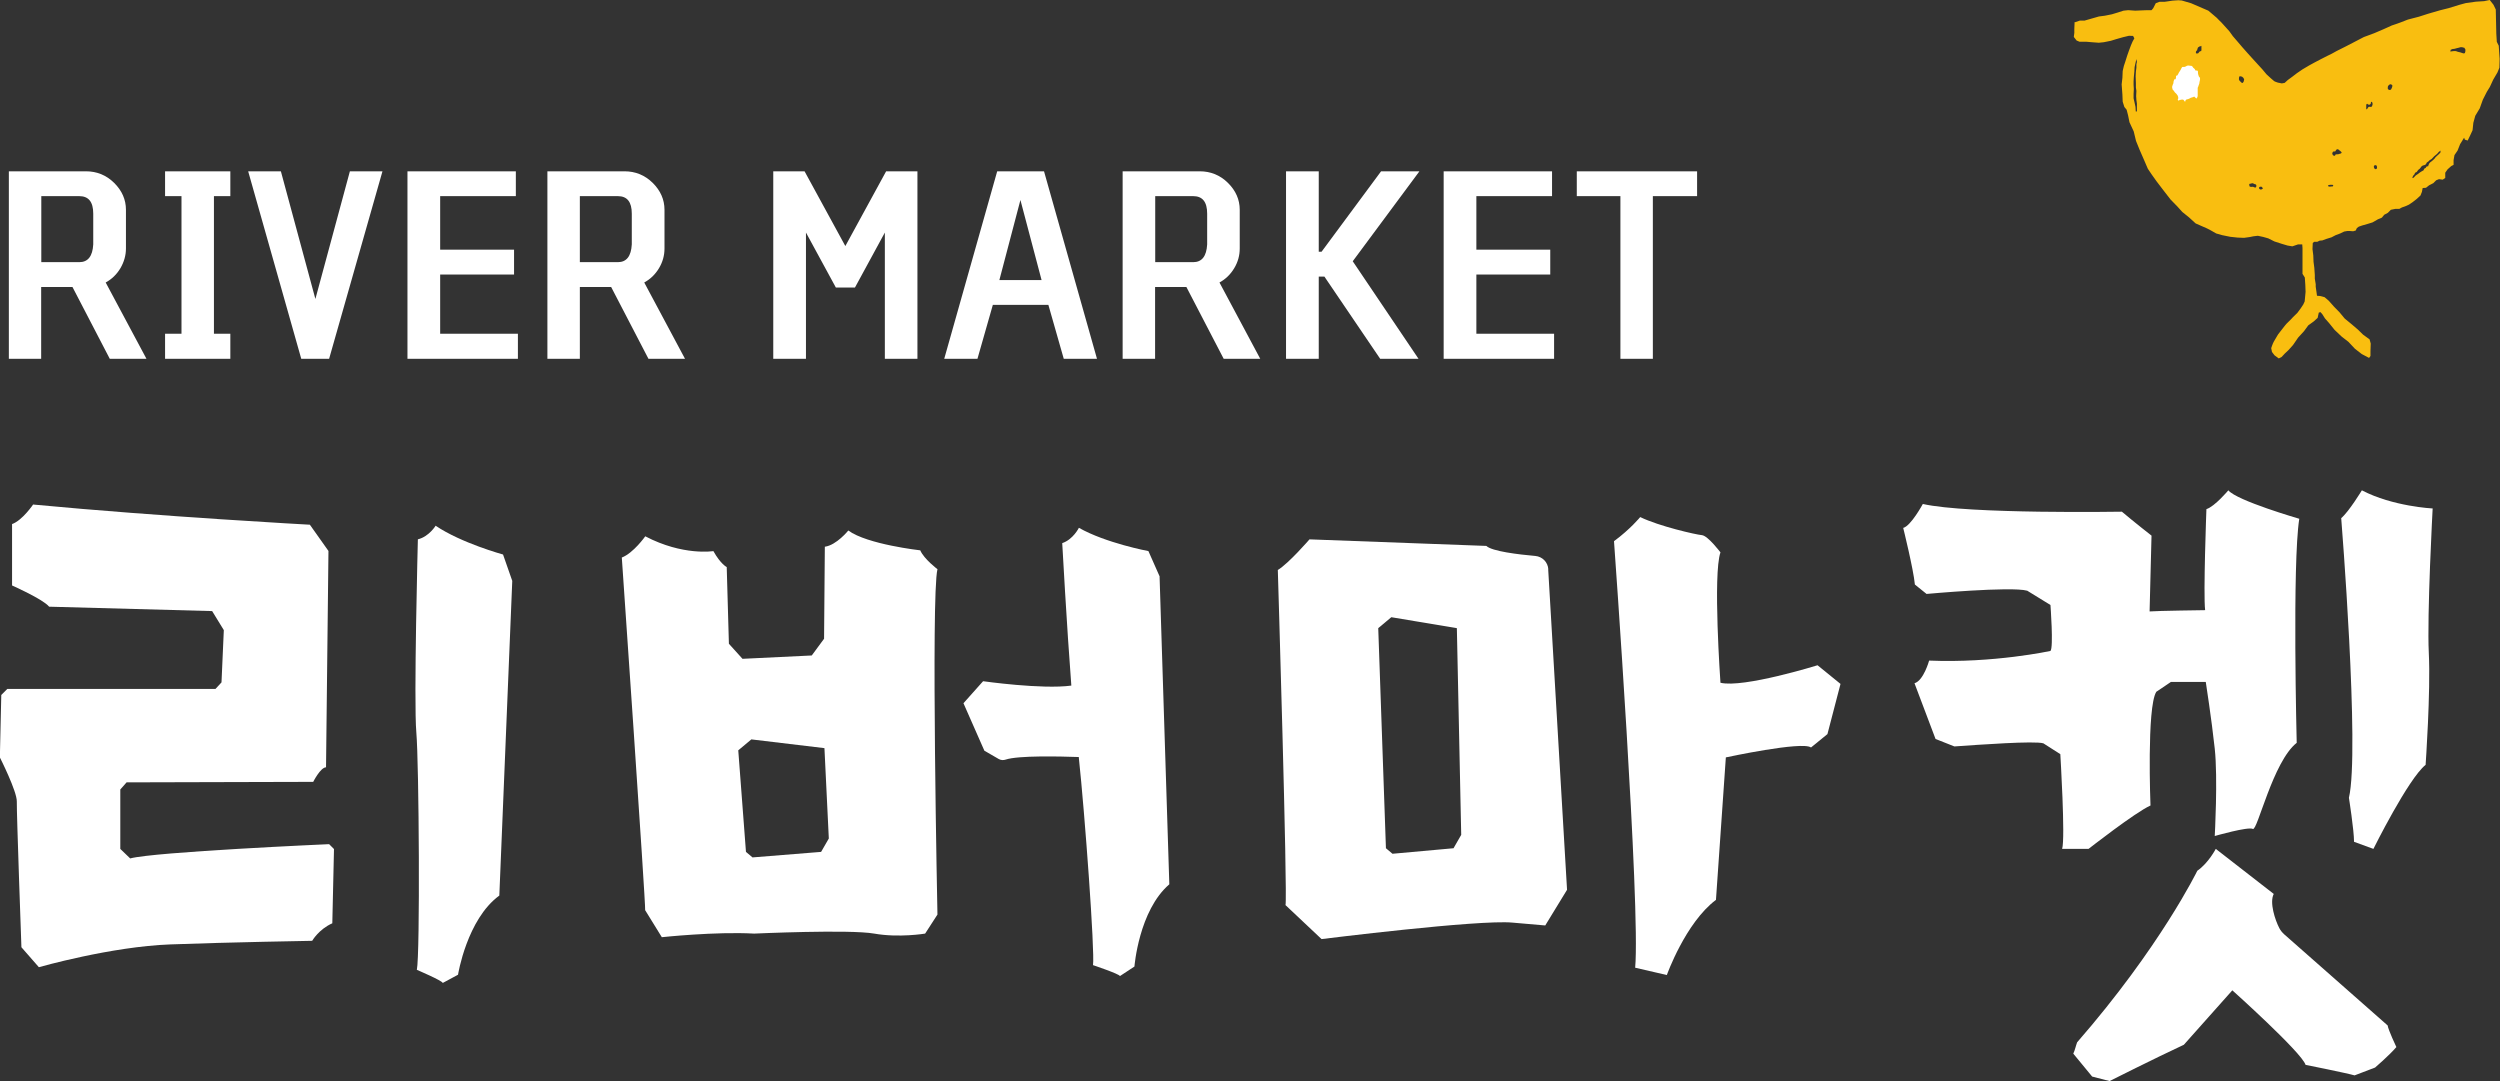 <svg width="148" height="64" viewBox="0 0 148 64" fill="none" xmlns="http://www.w3.org/2000/svg">
<rect x="0" y="0" width="148" height="64" fill="#333333" stroke="none"/>
<g clip-path="url(#clip0_553_1072)">
<path d="M129.473 6.714C130.328 6.714 131.022 6.018 131.022 5.16C131.022 4.301 130.328 3.605 129.473 3.605C128.617 3.605 127.924 4.301 127.924 5.16C127.924 6.018 128.617 6.714 129.473 6.714Z" fill="white"/>
<path fill-rule="evenodd" clip-rule="evenodd" d="M129.527 3.878L129.451 3.901L129.406 3.931L129.322 3.962H129.193L129.148 4.023L129.087 4.145L129.034 4.229L128.981 4.312L128.95 4.381L128.912 4.442L128.882 4.48H128.821V4.571L128.806 4.648L128.791 4.693H128.723L128.707 4.731L128.677 4.815L128.662 4.937L128.624 5.021L128.586 5.15L128.616 5.295L128.692 5.379L128.753 5.47L128.836 5.547L128.912 5.646L128.95 5.745V5.836L128.92 5.912L128.966 5.958L129.041 5.92L129.148 5.897H129.239L129.277 5.928L129.322 5.996L129.36 6.019C129.383 5.973 129.391 5.928 129.391 5.928L129.436 5.89L129.535 5.867L129.611 5.836L129.694 5.79L129.763 5.768L129.846 5.745L129.892 5.714L129.937 5.752L129.975 5.79L130.029 5.836L130.089 5.745L130.104 5.669V5.554V5.463V5.196L130.135 5.128L130.165 5.036L130.196 4.96L130.211 4.853L130.241 4.724V4.61L130.173 4.526L130.135 4.411L130.12 4.328V4.251L130.104 4.19L130.044 4.175H129.975L129.93 4.091L129.884 4.046L129.839 4.008L129.793 3.939L129.748 3.901H129.702L129.649 3.886H129.603L129.543 3.878H129.527ZM126.475 3.497L126.422 3.726L126.369 3.97L126.354 4.236L126.323 4.549L126.308 4.815V5.029L126.323 5.272L126.308 5.554V5.821L126.354 6.019L126.422 6.331L126.437 6.598H126.505V6.133L126.475 5.92L126.46 5.691L126.475 5.379L126.445 5.181V4.914L126.43 4.518L126.445 4.236L126.475 4.008V3.81L126.505 3.665L126.475 3.497ZM132.595 4.51L132.557 4.556L132.542 4.693L132.58 4.777L132.633 4.83L132.716 4.907H132.777L132.83 4.815L132.853 4.693L132.808 4.61L132.732 4.541L132.678 4.526L132.587 4.51H132.595ZM133.817 11.048L133.741 11.078V11.169L133.802 11.215H133.878L133.962 11.169L133.931 11.101L133.886 11.055H133.817V11.048ZM133.415 10.872L133.369 10.85H133.316L133.24 10.872L133.157 10.888V10.949L133.172 11.032L133.24 11.063H133.309L133.377 11.055L133.445 11.086L133.521 11.109L133.574 11.048V10.956L133.529 10.911L133.461 10.895L133.415 10.872ZM138.381 8.83L138.312 8.861L138.267 8.93L138.244 8.968H138.198H138.153L138.115 8.983L138.085 9.029L138.069 9.105L138.107 9.181L138.161 9.219H138.229L138.274 9.135H138.366L138.441 9.128L138.51 9.105L138.586 9.082L138.631 9.036L138.586 8.975L138.54 8.937L138.502 8.907L138.457 8.869L138.411 8.838H138.366L138.381 8.83ZM138.077 10.941H138.031H137.986H137.933L137.88 10.956H137.842L137.819 11.002L137.864 11.048H137.948L138.001 11.04H138.085L138.123 11.002V10.956L138.077 10.941ZM140.552 9.79L140.529 9.867L140.545 9.935L140.583 9.996L140.636 10.019L140.719 9.973V9.89L140.704 9.813L140.643 9.775L140.552 9.798V9.79ZM144.508 8.914L144.394 8.975L144.273 9.112L144.106 9.25L143.954 9.41L143.832 9.486L143.756 9.562L143.665 9.623L143.62 9.714L143.567 9.76L143.491 9.783L143.415 9.806L143.339 9.867L143.293 9.935L143.24 9.996L143.187 10.034L143.149 10.072L143.065 10.187L142.997 10.21L142.959 10.255L142.929 10.331L142.883 10.37L142.838 10.446L142.807 10.545L142.883 10.522L143.012 10.385L143.141 10.301L143.248 10.217L143.392 10.126L143.468 10.088L143.521 9.981L143.597 9.943L143.643 9.867L143.703 9.844H143.749L143.764 9.775L143.81 9.676L143.863 9.615L143.954 9.547L144.045 9.47L144.128 9.387L144.189 9.303L144.288 9.211L144.379 9.128L144.425 9.082L144.478 9.021V8.907L144.508 8.914ZM140.4 6.011L140.362 6.05L140.347 6.141L140.309 6.179L140.264 6.202L140.195 6.187L140.135 6.141L140.097 6.164L140.081 6.232V6.324V6.385V6.476L140.142 6.446L140.195 6.354L140.241 6.324H140.309L140.378 6.331L140.423 6.286L140.454 6.202V6.103L140.423 6.042L140.378 6.019L140.4 6.011ZM141.547 4.983L141.456 5.006L141.372 5.09L141.357 5.166V5.257L141.425 5.326H141.479L141.547 5.303L141.592 5.211L141.623 5.128V5.036L141.539 4.99L141.547 4.983ZM145.875 2.827L145.761 2.796H145.655L145.548 2.827L145.45 2.85L145.343 2.88L145.275 2.895H145.214L145.169 2.91L145.078 2.949L145.062 3.055L145.131 3.04L145.26 3.025H145.374C145.419 3.025 145.488 3.063 145.488 3.063L145.586 3.086L145.655 3.101L145.738 3.131L145.837 3.162L145.92 3.147L145.951 3.032V2.926L145.875 2.811V2.827ZM130.34 2.72L130.211 2.75L130.12 2.811L130.089 2.895L130.067 2.979L130.021 3.017L129.998 3.063V3.147L130.051 3.17L130.135 3.154L130.18 3.093L130.241 3.032H130.302L130.325 2.971V2.865V2.796V2.705L130.34 2.72ZM122.793 1.333L123.127 1.219H123.408L123.856 1.09L124.258 0.975L124.607 0.93L125.025 0.846L125.404 0.731L125.708 0.632L125.989 0.602L126.407 0.632L126.741 0.617L127.12 0.602H127.371L127.47 0.488C127.523 0.389 127.568 0.29 127.622 0.19C127.698 0.16 127.773 0.137 127.842 0.107H128.146C128.305 0.084 128.464 0.061 128.616 0.038C128.738 0.03 128.836 0.023 128.958 0.015C129.019 0.015 129.102 0.03 129.163 0.03C129.345 0.091 129.527 0.13 129.71 0.19C129.93 0.282 130.15 0.381 130.363 0.472C130.492 0.518 130.606 0.587 130.735 0.632C130.894 0.777 131.069 0.907 131.228 1.051C131.319 1.143 131.41 1.242 131.509 1.333C131.661 1.501 131.813 1.676 131.972 1.844C132.041 1.943 132.109 2.042 132.185 2.141C132.284 2.255 132.382 2.37 132.481 2.484L132.747 2.796L133.051 3.139L133.271 3.383L133.605 3.749L133.939 4.114L134.174 4.396L134.44 4.64L134.637 4.808C134.637 4.808 134.774 4.876 134.85 4.891C134.918 4.907 135.085 4.937 135.085 4.937L135.252 4.907L135.435 4.739L135.685 4.556L135.905 4.389L135.974 4.335L136.308 4.107L136.695 3.878L137.029 3.695L137.378 3.512L137.766 3.314L138.031 3.185L138.335 3.017L138.867 2.75L139.337 2.507L139.937 2.194L140.552 1.966L141.122 1.722L141.592 1.509L142.078 1.341L142.549 1.158L143.195 0.99L143.764 0.808L144.447 0.61L144.964 0.48L145.609 0.282L145.974 0.183L146.573 0.099L147.059 0.069L147.393 0L147.614 0.282L147.75 0.564L147.781 1.981L147.811 2.476L147.925 2.705L147.978 3.482L147.963 4.008L147.849 4.29L147.598 4.716L147.401 5.143L147.219 5.44L146.983 5.905L146.801 6.415L146.535 6.857L146.422 7.269L146.376 7.71L146.224 8.038L146.087 8.32L145.92 8.267L145.875 8.152L145.639 8.533L145.488 8.914L145.305 9.181L145.252 9.478V9.76L145.116 9.829L144.895 10.027L144.759 10.225V10.537L144.607 10.636L144.387 10.606L144.22 10.674L144.053 10.842L143.802 10.971L143.62 11.116L143.422 11.131L143.377 11.36L143.293 11.573L143.058 11.787L142.823 11.97L142.61 12.114L142.39 12.213L142.192 12.282L142.04 12.366H141.805L141.539 12.419L141.357 12.602L141.144 12.716L141.008 12.884L140.772 12.983L140.454 13.166L140.188 13.249L139.839 13.349L139.641 13.417L139.527 13.501L139.459 13.646L139.307 13.691L139.11 13.676H138.958L138.776 13.707L138.54 13.821L138.274 13.92L138.024 14.05L137.705 14.149L137.485 14.232L137.318 14.248L137.181 14.316H136.999L136.915 14.385L136.9 14.751L136.946 15.116L136.961 15.497L137.006 15.84L137.037 16.282V16.495L137.09 16.823V16.968L137.135 17.28L137.166 17.509L137.348 17.524L137.614 17.592L137.864 17.806L138.168 18.149L138.502 18.491L138.806 18.857L139.223 19.2L139.588 19.512L139.892 19.809L140.279 20.091L140.347 20.335L140.332 20.777V21.074L140.249 21.189L139.816 20.96L139.413 20.648L139.026 20.236L138.624 19.924L138.206 19.528L137.887 19.131L137.637 18.849L137.485 18.606L137.371 18.476L137.272 18.507L137.204 18.819L136.968 19.032L136.65 19.261L136.399 19.604L136.05 19.985L135.746 20.427L135.48 20.724L135.268 20.922L135.07 21.135L134.903 21.219L134.653 21.036L134.501 20.838L134.455 20.61C134.455 20.61 134.554 20.312 134.607 20.229C134.66 20.145 134.858 19.802 134.858 19.802L135.154 19.421C135.154 19.421 135.366 19.139 135.45 19.078C135.533 19.009 135.754 18.766 135.754 18.766L136.004 18.522L136.202 18.255L136.353 18.027L136.437 17.844L136.49 17.28L136.475 16.869L136.445 16.427L136.308 16.213V14.682L136.293 14.469H136.042L135.708 14.583L135.427 14.537L135.093 14.438L134.645 14.293L134.281 14.111L133.984 14.027L133.666 13.958L133.4 13.989L133.18 14.034L132.846 14.08L132.466 14.065L132.033 14.019L131.547 13.92L131.198 13.821L130.879 13.638L130.659 13.524L130.363 13.394L129.983 13.227L129.581 12.861L129.193 12.549L128.897 12.221L128.495 11.809L128.077 11.269L127.675 10.743L127.371 10.316L127.151 9.989L126.931 9.478L126.665 8.869L126.452 8.343L126.316 7.779L126.065 7.238L125.982 6.827L125.898 6.499L125.761 6.331L125.663 6.019L125.647 5.608L125.602 4.998L125.647 4.602L125.663 4.206L125.731 3.909L125.83 3.611L125.928 3.299L126.027 3.017L126.156 2.674C126.187 2.598 126.225 2.522 126.255 2.446C126.293 2.385 126.316 2.331 126.354 2.27C126.331 2.225 126.3 2.171 126.278 2.126C126.187 2.126 126.118 2.118 126.035 2.118L125.685 2.202L125.283 2.316L124.964 2.415L124.547 2.499L124.25 2.53L123.833 2.499L123.484 2.469H123.104L122.937 2.4L122.77 2.187L122.8 1.943V1.714L122.815 1.349L122.793 1.333Z" fill="#F9BE10"/>
<path d="M100.468 11.611H97.849V21.242H95.928V11.611H93.346V10.141H100.468V11.611ZM92.002 21.242H85.465V10.141H91.881V11.611H87.401V14.781H91.775V16.251H87.401V19.756H92.002V21.242ZM84.03 10.141L80.082 15.466L83.977 21.242H81.707L78.404 16.373H78.07V21.242H76.133V10.141H78.07V14.902H78.237L81.76 10.141H84.045H84.03ZM71.464 14.468V12.647C71.464 11.954 71.19 11.611 70.636 11.611H68.389V15.52H70.636C71.153 15.52 71.426 15.169 71.464 14.468ZM74.607 21.242H72.443L70.234 16.99H68.381V21.242H66.46V10.141H71.023C71.669 10.141 72.231 10.369 72.694 10.826C73.157 11.284 73.392 11.817 73.392 12.419V14.712C73.392 15.123 73.286 15.512 73.066 15.878C72.846 16.244 72.557 16.525 72.193 16.724L74.607 21.242ZM61.661 16.579L60.409 11.84L59.163 16.579H61.661ZM64.934 21.242H62.975L62.064 18.049H58.776L57.865 21.242H55.898L59.034 10.141H61.806L64.942 21.242H64.934ZM54.319 21.242H52.383V13.767L50.614 17.021H49.482L47.713 13.767V21.242H45.777V10.141H47.63L50.044 14.567L52.459 10.141H54.312V21.242H54.319ZM37.402 14.468V12.647C37.402 11.954 37.129 11.611 36.575 11.611H34.327V15.52H36.575C37.091 15.52 37.364 15.169 37.402 14.468ZM40.553 21.242H38.389L36.18 16.99H34.327V21.242H32.406V10.141H36.969C37.615 10.141 38.177 10.369 38.64 10.826C39.103 11.284 39.338 11.817 39.338 12.419V14.712C39.338 15.123 39.232 15.512 39.012 15.878C38.792 16.244 38.503 16.525 38.139 16.724L40.553 21.242ZM30.66 21.242H24.122V10.141H30.538V11.611H26.058V14.781H30.432V16.251H26.058V19.756H30.66V21.242ZM22.642 10.141L19.483 21.242H17.835L14.692 10.141H16.628L18.671 17.699L20.713 10.141H22.649H22.642ZM13.636 21.242H9.772V19.756H10.744V11.611H9.772V10.141H13.636V11.611H12.665V19.756H13.636V21.242ZM5.52 14.468V12.647C5.52 11.954 5.246 11.611 4.692 11.611H2.445V15.52H4.692C5.208 15.52 5.482 15.169 5.52 14.468ZM8.663 21.242H6.499L4.29 16.99H2.437V21.242H0.524V10.141H5.087C5.732 10.141 6.294 10.369 6.757 10.826C7.221 11.284 7.456 11.817 7.456 12.419V14.712C7.456 15.123 7.342 15.512 7.129 15.878C6.909 16.244 6.621 16.525 6.256 16.724L8.671 21.242H8.663Z" fill="white"/>
<path d="M1.967 29.859C1.967 29.859 1.321 30.812 0.714 31.025V34.659C0.714 34.659 2.566 35.482 2.908 35.916L12.559 36.176L13.25 37.303L13.113 40.397L12.756 40.785H0.433L0.076 41.143L-0.008 44.838C-0.008 44.838 1.01 46.85 0.995 47.452C0.98 48.054 1.268 56.077 1.268 56.077L2.301 57.258C2.301 57.258 6.568 56.038 10.083 55.909C13.606 55.779 18.481 55.696 18.481 55.696C18.481 55.696 18.868 55.017 19.673 54.659L19.772 50.263L19.483 49.974C19.483 49.974 9.127 50.431 7.707 50.819L7.122 50.256V46.736L7.494 46.316L18.542 46.286C18.542 46.286 18.975 45.425 19.301 45.425L19.445 32.617L18.344 31.063C18.344 31.063 9.597 30.591 1.944 29.867L1.967 29.859Z" fill="white"/>
<path d="M25.801 31.105C25.801 31.105 25.406 31.768 24.738 31.928C24.738 31.928 24.488 41.559 24.647 43.364C24.806 45.163 24.875 56.515 24.677 57.414C24.677 57.414 26.181 58.054 26.211 58.191L27.115 57.704C27.115 57.704 27.639 54.42 29.56 53.018L30.326 34.389L29.78 32.827C29.78 32.827 27.305 32.149 25.786 31.121L25.801 31.105Z" fill="white"/>
<path d="M91.66 33.705C91.637 33.286 91.311 32.951 90.893 32.913C89.929 32.829 88.312 32.638 87.993 32.318L77.522 31.93C77.522 31.93 76.292 33.355 75.647 33.743C75.647 33.743 76.231 53.065 76.102 53.583L78.236 55.594C78.236 55.594 87.537 54.429 89.542 54.619L91.478 54.787L92.769 52.676L91.653 33.705H91.66ZM86.056 50.215L82.435 50.543L82.047 50.215L81.592 37.187L82.366 36.539L86.246 37.187L86.504 49.423L86.049 50.215H86.056Z" fill="white"/>
<path d="M55.512 33.707C55.512 33.707 54.7 33.098 54.479 32.58C54.479 32.58 51.336 32.229 50.22 31.406C50.22 31.406 49.521 32.275 48.83 32.366L48.785 37.814L48.056 38.804L43.956 39.002L43.151 38.111L43.022 33.57C43.022 33.57 42.665 33.402 42.232 32.625C42.232 32.625 40.44 32.922 38.2 31.749C38.2 31.749 37.502 32.74 36.811 33.006C36.811 33.006 38.231 53.54 38.193 53.882L39.18 55.482C39.18 55.482 42.369 55.14 44.647 55.269C44.647 55.269 50.288 55.01 51.754 55.269C53.219 55.528 54.768 55.269 54.768 55.269L55.497 54.142C55.497 54.142 55.11 35.254 55.497 33.7L55.512 33.707ZM48.618 50.431L44.548 50.759L44.161 50.431L43.705 44.42L44.48 43.772L48.807 44.29L49.066 49.639L48.61 50.431H48.618Z" fill="white"/>
<path d="M97.098 30.613C97.098 30.613 96.521 31.322 95.549 32.038C95.549 32.038 97.121 53.722 96.802 57.288L98.677 57.722C98.677 57.722 99.778 54.629 101.585 53.272L102.17 44.838C102.17 44.838 106.695 43.863 107.212 44.251L108.184 43.459L108.958 40.488L107.599 39.383C107.599 39.383 103.203 40.747 101.851 40.419C101.851 40.419 101.396 34.004 101.851 32.701C101.851 32.701 101.107 31.71 100.75 31.68C100.393 31.649 98.222 31.154 97.106 30.613H97.098Z" fill="white"/>
<path d="M68.654 34.134L67.986 32.625C67.986 32.625 65.465 32.153 63.871 31.246C63.871 31.246 63.529 31.939 62.884 32.153C62.884 32.153 63.157 37.136 63.423 40.587C61.692 40.823 58.199 40.328 58.199 40.328L57.037 41.631L58.275 44.442L59.133 44.938C59.255 45.006 59.406 45.014 59.535 44.968C60.287 44.717 62.755 44.778 63.863 44.816C64.228 48.237 64.82 56.358 64.706 57.136C64.706 57.136 66.255 57.654 66.301 57.783L67.159 57.219C67.159 57.219 67.417 53.905 69.224 52.351L68.647 34.134H68.654Z" fill="white"/>
<path d="M127.636 40.966L128.516 40.372H130.582C130.582 40.372 130.923 42.559 131.113 44.319C131.303 46.079 131.113 49.492 131.113 49.492C131.113 49.492 133.103 48.921 133.368 49.073C133.634 49.225 134.553 45.088 135.965 43.976C135.965 43.976 135.699 33.363 136.117 30.711C136.117 30.711 132.412 29.637 131.918 29.027C131.918 29.027 131.113 29.987 130.62 30.14C130.62 30.14 130.43 35.199 130.544 36.121C130.544 36.121 127.681 36.159 127.256 36.197L127.37 31.709C127.37 31.709 126.337 30.902 125.616 30.292C125.616 30.292 116.505 30.445 113.832 29.835C113.832 29.835 113.126 31.138 112.67 31.252C112.67 31.252 113.278 33.705 113.361 34.605L114.052 35.161C114.052 35.161 119.056 34.703 120.012 34.97L121.387 35.816C121.387 35.816 121.577 38.345 121.387 38.536C121.387 38.536 118.023 39.267 114.204 39.107C114.204 39.107 113.877 40.296 113.338 40.448L114.584 43.747L115.7 44.189C117.12 44.09 120.468 43.846 120.969 44.006L121.971 44.646C121.971 44.646 122.275 49.645 122.078 50.254H123.642C123.642 50.254 126.406 48.09 127.309 47.686C127.309 47.686 127.081 41.881 127.651 40.959L127.636 40.966Z" fill="white"/>
<path d="M144.021 30.102C144.021 30.102 141.652 29.987 139.823 29.027C139.823 29.027 139.056 30.292 138.6 30.673C138.6 30.673 139.709 44.471 139.056 47.229C139.056 47.229 139.359 49.149 139.359 49.835L140.506 50.254C140.506 50.254 142.571 46.094 143.596 45.279C143.596 45.279 143.9 40.936 143.786 38.673C143.672 36.41 144.014 30.086 144.014 30.086L144.021 30.102Z" fill="white"/>
<path d="M135.198 55.282C135.085 55.183 135.001 55.069 134.933 54.94C134.69 54.475 134.34 53.423 134.606 52.921L131.174 50.254C131.174 50.254 130.741 51.092 130.081 51.549C130.081 51.549 127.886 56.06 122.966 61.705C122.883 61.926 122.845 62.147 122.739 62.376L123.855 63.732L124.887 63.999C124.887 63.999 127.568 62.65 129.284 61.85L132.154 58.627C132.154 58.627 136.261 62.307 136.489 63.039C136.489 63.039 138.995 63.541 139.39 63.663L140.605 63.199C140.605 63.199 141.44 62.483 141.865 61.987C141.865 61.987 141.379 60.959 141.349 60.707L135.191 55.282H135.198Z" fill="white"/>
</g>
<defs>
<clipPath id="clip0_553_1072">
<rect width="148" height="64" fill="white"/>
</clipPath>
</defs>
</svg>
